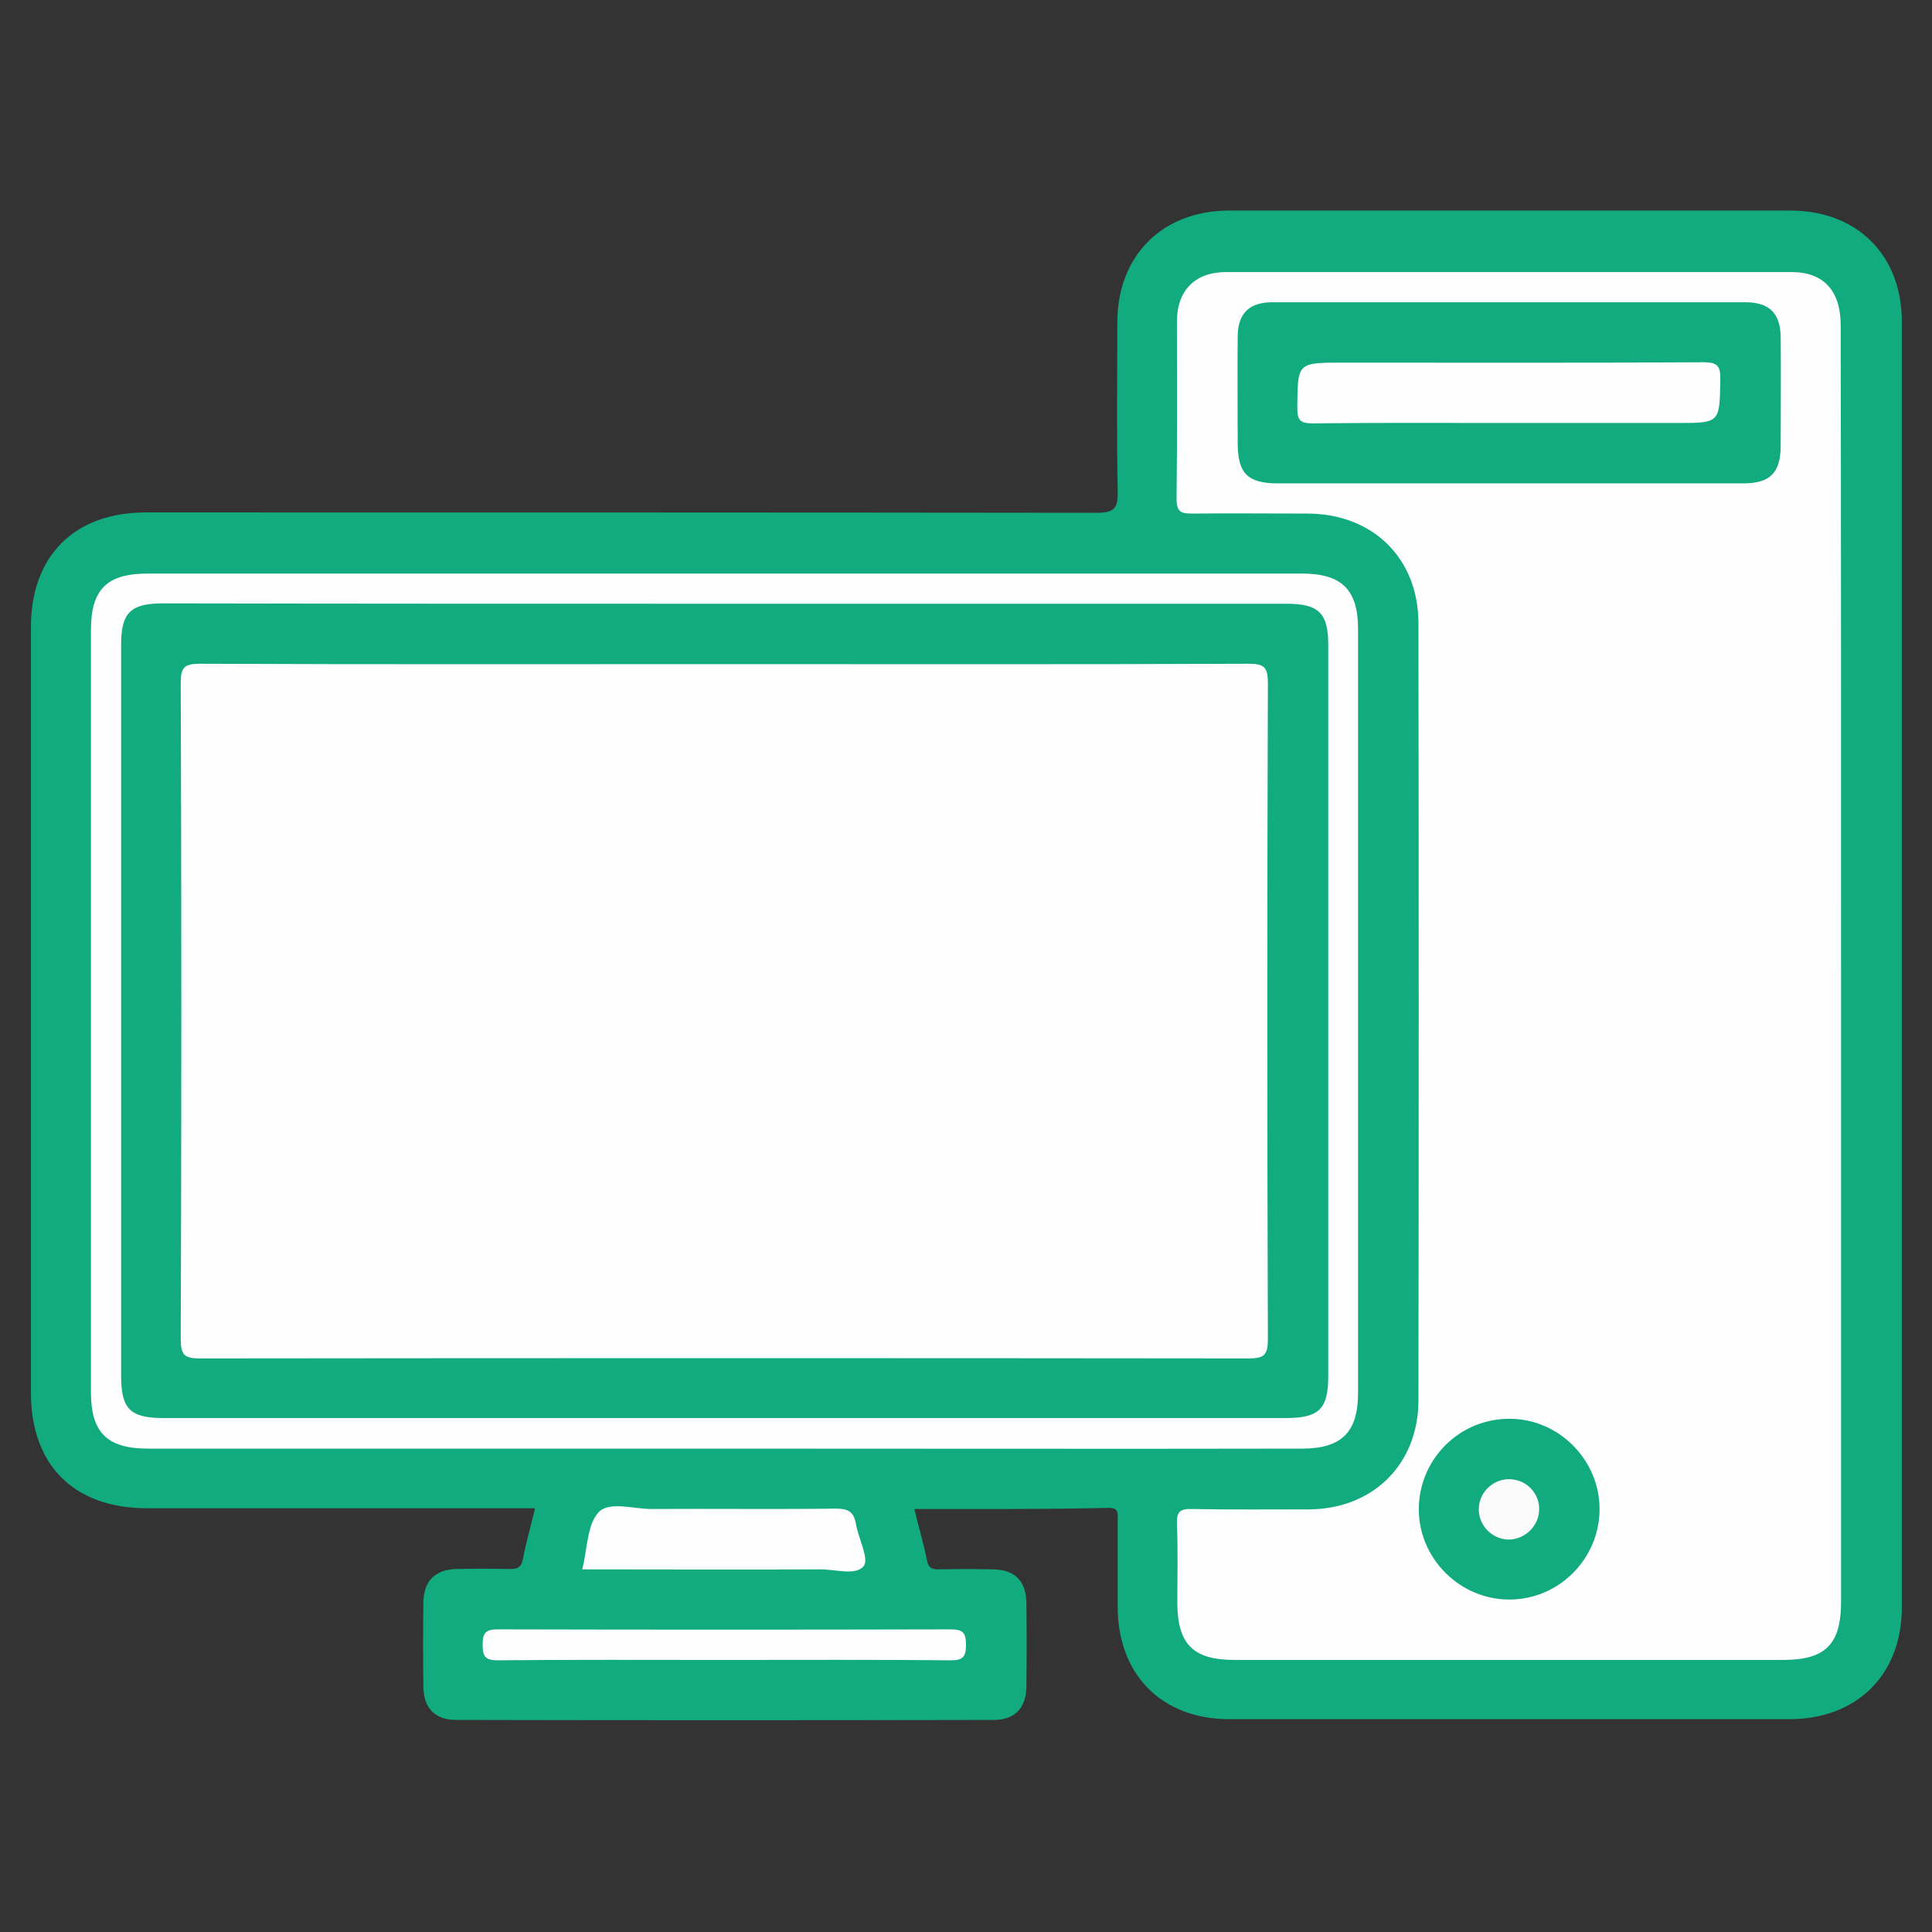<?xml version="1.0" encoding="utf-8"?>
<!-- Generator: Adobe Illustrator 27.0.0, SVG Export Plug-In . SVG Version: 6.00 Build 0)  -->
<svg version="1.1" id="Capa_1" xmlns="http://www.w3.org/2000/svg" xmlns:xlink="http://www.w3.org/1999/xlink" x="0px" y="0px"
	 viewBox="0 0 512 512" style="enable-background:new 0 0 512 512;" xml:space="preserve">
<rect x="0" y="0" width="512" height="512" fill="#333333" stroke="none"/>
<style type="text/css">
	.st0{fill:#12AB7F;}
	.st1{fill:#FEFEFE;}
	.st2{fill:#FBFBFB;}
</style>
<g>
	<path class="st0" d="M242.3,399.9c1.2,4.9,2.5,9.3,3.4,13.8c0.4,2,1.5,2.2,3.1,2.2c4.8-0.1,9.7-0.1,14.5,0c5.6,0.1,8.6,3.1,8.7,8.7
		c0.1,7.5,0.1,15,0,22.5c-0.1,5.6-3.1,8.7-8.7,8.7c-47.5,0.1-94.9,0.1-142.4,0c-5.6,0-8.6-3.1-8.7-8.7c-0.1-7.5-0.1-15,0-22.5
		c0.1-5.6,3.1-8.6,8.6-8.8c4.7-0.1,9.3-0.1,14,0c2.1,0.1,3.3-0.2,3.8-2.7c0.8-4.4,2.1-8.7,3.2-13.4c-8.2,0-16,0-23.8,0
		c-26.3,0-52.6,0-79,0c-19.4,0-30.8-11.4-30.8-30.6c0-67.6,0-135.3,0-202.9c0-18.9,11.5-30.4,30.5-30.4c84,0,167.9,0,251.9,0.1
		c4.6,0,5.7-1.1,5.6-5.6c-0.3-15-0.1-30-0.1-45c0.1-17.6,11.9-29.4,29.5-29.5c49.6,0,99.3,0,148.9,0c17.6,0,29.5,11.8,29.5,29.4
		c0,113.6,0,227.2,0,340.8c0,17.8-11.9,29.6-29.8,29.6c-49.5,0-98.9,0-148.4,0c-17.9,0-29.6-11.8-29.6-29.8c0-7.7,0-15.3,0-23
		c0-1.6,0.4-3.2-2.3-3.2C276.7,400,259.7,399.9,242.3,399.9z"/>
	<path class="st1" d="M487.9,256.1c0,56.1,0,112.3,0,168.4c0,11.2-4.1,15.4-15.3,15.4c-48.5,0-96.9,0-145.4,0
		c-11.1,0-15.2-4.2-15.2-15.4c0-6.8,0.2-13.7-0.1-20.5c-0.1-3.2,0.6-4.2,4-4.1c10.3,0.2,20.7,0.1,31,0.1c17-0.1,29-12,29-28.9
		c0.1-68.6,0.1-137.2,0-205.9c0-17.2-12-29-29.3-29.1c-10.2,0-20.3-0.1-30.5,0c-3,0-4.3-0.3-4.3-3.9c0.2-15.7,0.1-31.3,0.1-47
		c0-8.2,4.8-13.1,13-13.1c50,0,99.9,0,149.9,0c8.5,0,13,5,13,14.1C487.9,142.9,487.9,199.5,487.9,256.1z"/>
	<path class="st1" d="M192.2,383.9c-51,0-101.9,0-152.9,0c-10.9,0-15.2-4.2-15.2-15c0-67.3,0-134.6,0-201.9c0-10.8,4.2-15,15.1-15
		c101.9,0,203.9,0,305.8,0c10.6,0,14.9,4.3,14.9,14.7c0,67.5,0,134.9,0,202.4c0,10.5-4.4,14.8-14.9,14.8
		C294.1,384,243.1,383.9,192.2,383.9z"/>
	<path class="st1" d="M154.3,415.9c1.4-5.6,1.3-12,4.4-15.2c2.8-2.9,9.2-0.8,13.9-0.8c16.3-0.1,32.6,0.1,48.8-0.1
		c3.1,0,4.8,0.6,5.4,3.9c0.6,3.9,3.6,9.3,2.1,11.3c-2.1,2.7-7.7,0.8-11.7,0.9C196.4,416,175.7,415.9,154.3,415.9z"/>
	<path class="st1" d="M192,439.9c-20,0-40-0.1-60,0.1c-3.2,0-4.1-0.8-4.1-4.1c0-3.3,0.9-4.1,4.1-4.1c40,0.1,80,0.1,119.9,0
		c3.2,0,4.1,0.8,4.1,4.1c0,3.3-0.9,4.1-4.1,4.1C232,439.8,212,439.9,192,439.9z"/>
	<path class="st0" d="M400.1,128.1c-20.5,0-40.9,0-61.4,0c-8.1,0-10.7-2.6-10.7-10.8c0-9.3-0.1-18.6,0-28c0-6.2,3-9.2,9.2-9.2
		c41.8,0,83.5,0,125.3,0c6.5,0,9.4,3,9.4,9.5c0.1,9.5,0,19,0,28.5c0,7.2-2.8,10-9.9,10C441.3,128.1,420.7,128.1,400.1,128.1z"/>
	<path class="st0" d="M400.1,376c13,0,23.8,10.9,23.8,23.9c0,13.3-10.9,24.1-24.1,24c-13-0.1-23.8-10.9-23.8-23.9
		C376,386.7,386.8,375.9,400.1,376z"/>
	<path class="st0" d="M192.6,160c49.5,0,98.9,0,148.4,0c8.5,0,11,2.5,11,10.9c0,64.6,0,129.2,0,193.8c0,8.7-2.4,11.1-11.3,11.1
		c-99.1,0-198.2,0-297.3,0c-8.9,0-11.3-2.4-11.3-11.2c0-64.6,0-129.2,0-193.8c0-8.4,2.5-10.9,11.1-10.9C93,160,142.8,160,192.6,160z
		"/>
	<path class="st1" d="M399.4,112.1c-17.2,0-34.3-0.1-51.5,0.1c-3.3,0-4.1-0.8-4.1-4.1c0.1-12-0.1-12,12.1-12
		c31.8,0,63.6,0.1,95.4-0.1c3.7,0,4.7,0.8,4.6,4.6c-0.2,11.5,0,11.5-11.6,11.5C429.4,112.1,414.4,112.1,399.4,112.1z"/>
	<path class="st2" d="M407.9,399.9c0,4.3-3.5,7.9-7.8,8.1c-4.5,0.1-8.3-3.6-8.2-8.2c0.1-4.3,3.7-7.8,8-7.8
		C404.3,392,407.9,395.5,407.9,399.9z"/>
	<path class="st1" d="M192,176c46.3,0,92.6,0.1,138.9-0.1c4.1,0,5.1,0.9,5.1,5.1c-0.2,58-0.2,115.9,0,173.9c0,4.1-0.9,5.1-5.1,5.1
		c-92.6-0.1-185.2-0.1-277.9,0c-4.1,0-5.1-0.9-5.1-5.1c0.2-58,0.2-115.9,0-173.9c0-4.1,0.9-5.1,5.1-5.1
		C99.4,176.1,145.7,176,192,176z"/>
</g>
</svg>
